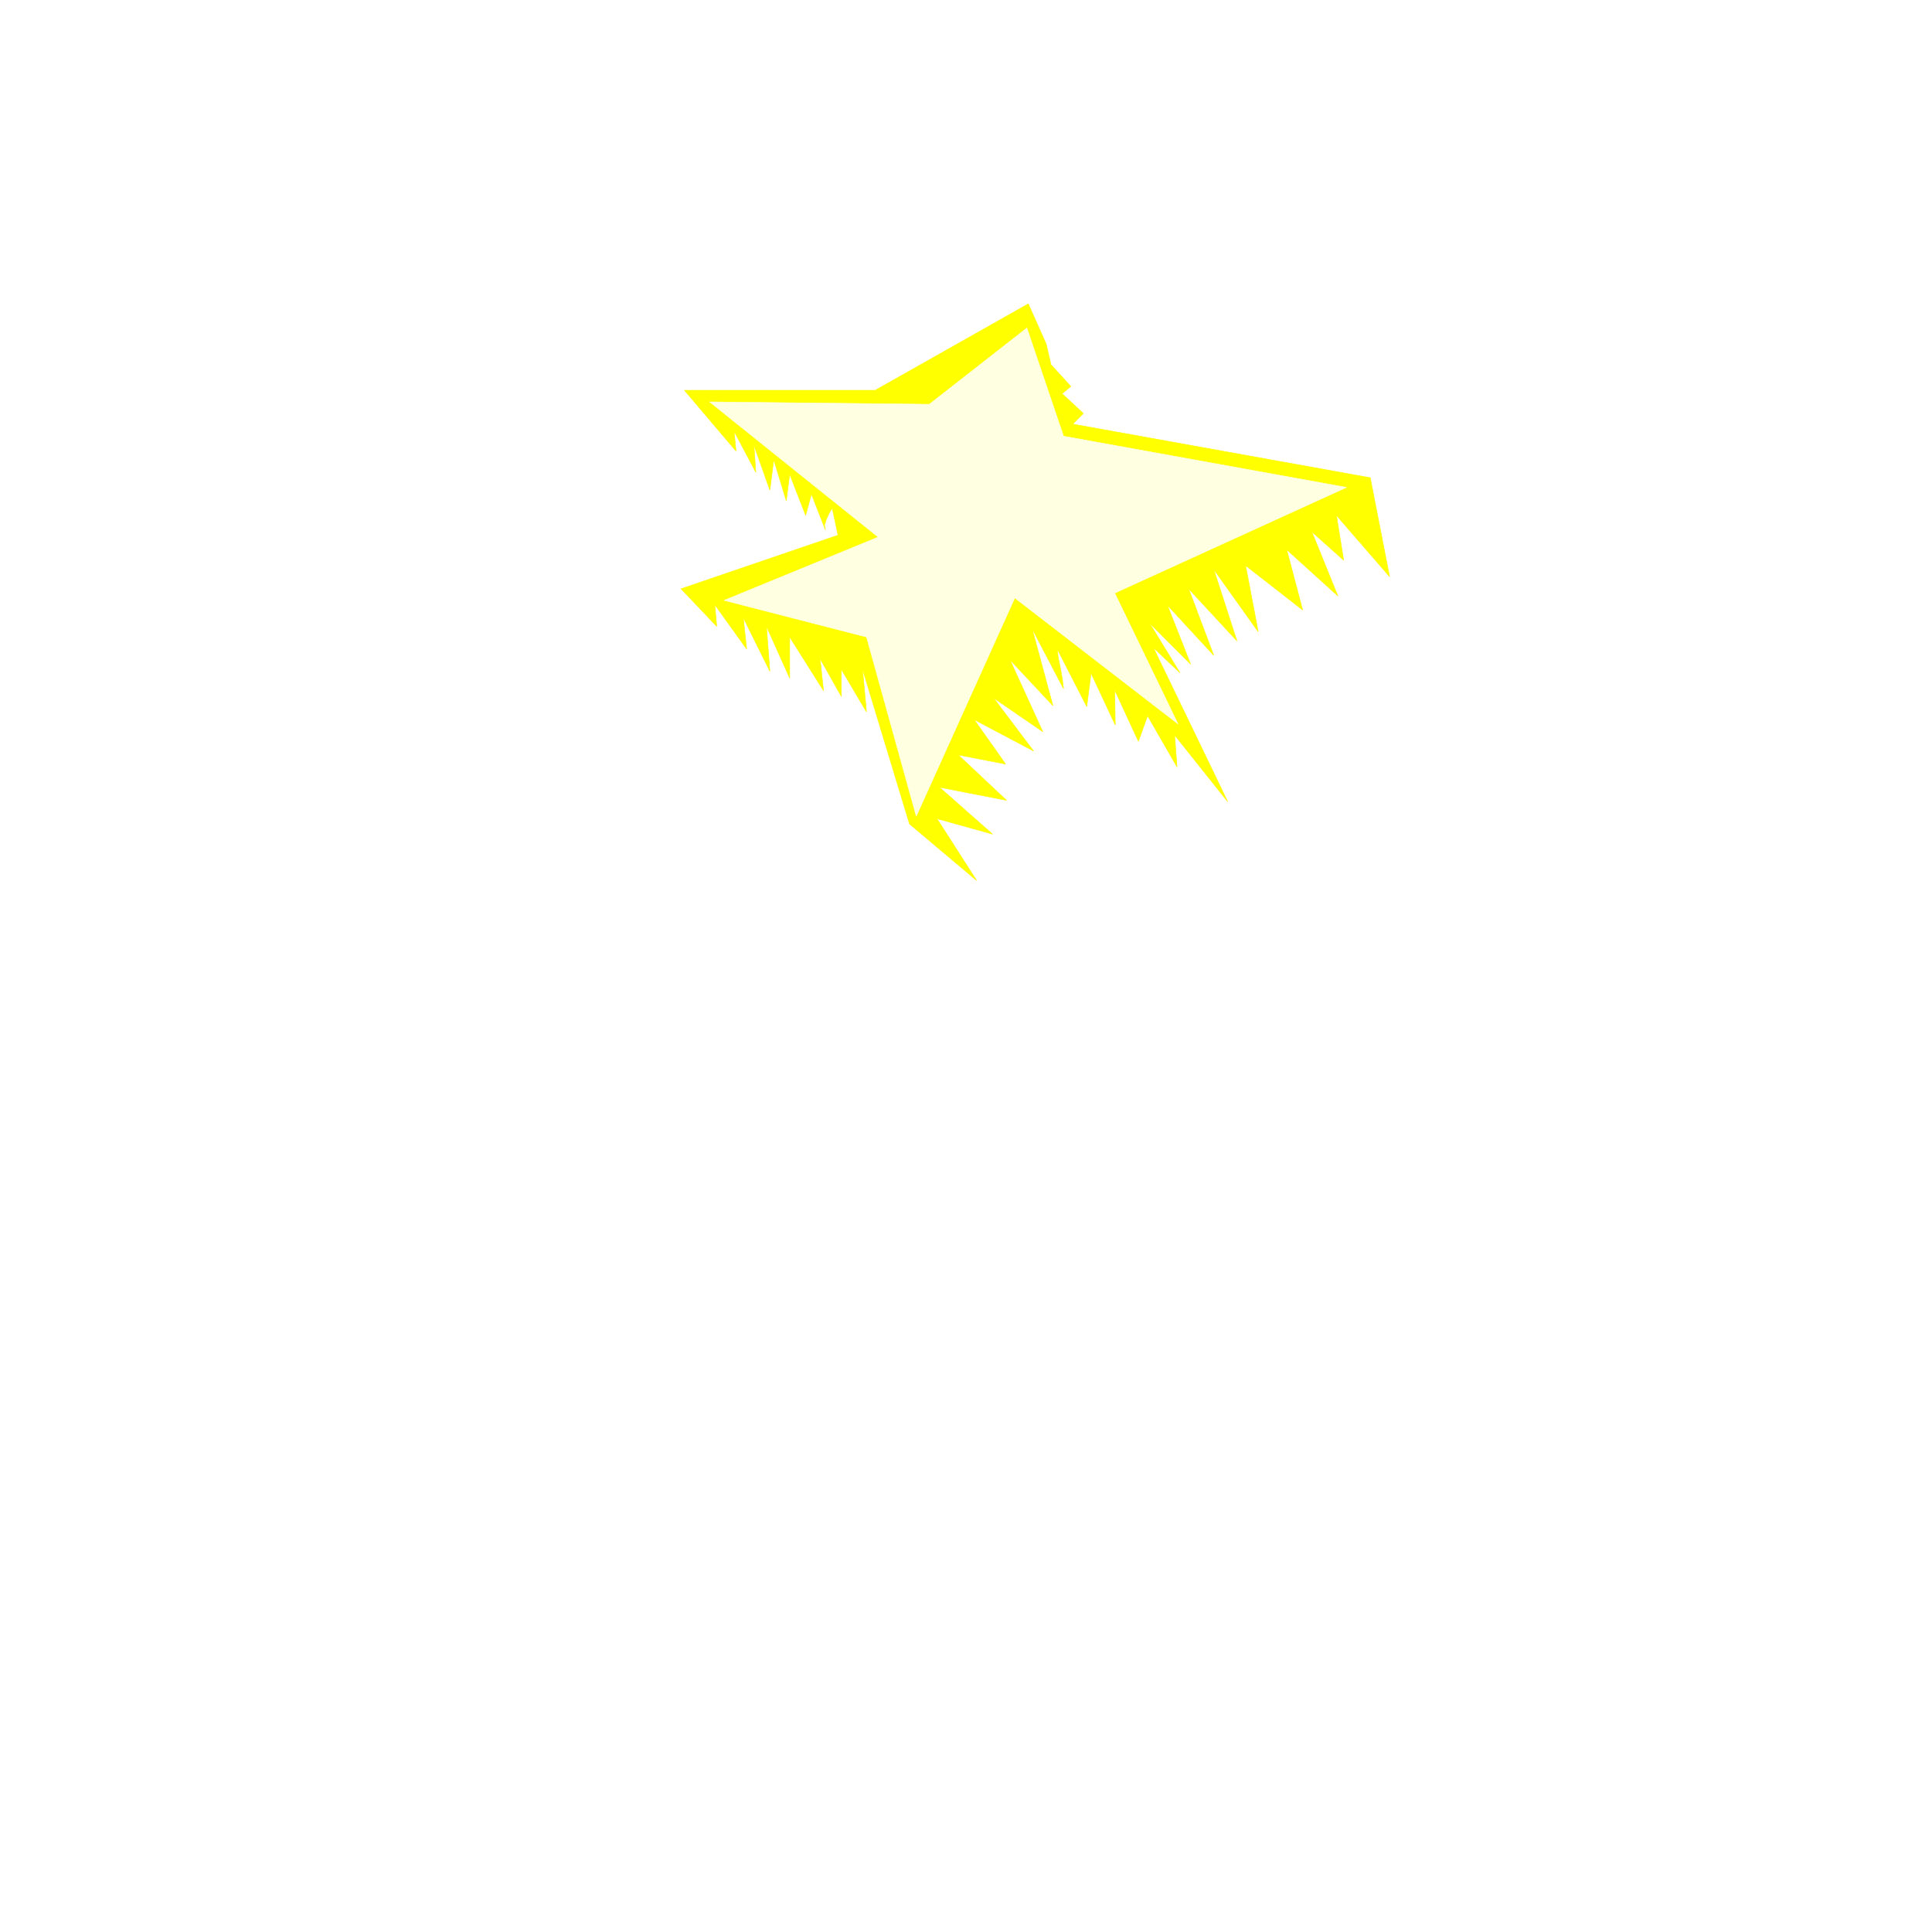 <svg xmlns="http://www.w3.org/2000/svg" width="2993.144" height="2993.144"><rect width="100%" height="100%" fill="#333333" stroke="none"/><defs><clipPath id="a"><path d="M0 0h2993.144v2992.184H0Zm0 0"/></clipPath></defs><path fill="#fff" d="M0 2993.144h2993.144V0H0Zm0 0"/><g clip-path="url(#a)" transform="translate(0 .96)"><path fill="#fff" fill-rule="evenodd" stroke="#fff" stroke-linecap="square" stroke-linejoin="bevel" stroke-miterlimit="10" stroke-width=".729" d="M0 2992.184h2993.145V-.961H0Zm0 0"/></g><path fill="#ff0" fill-rule="evenodd" stroke="#ff0" stroke-linecap="square" stroke-linejoin="bevel" stroke-miterlimit="10" stroke-width=".729" d="m2122.867 740.082 29.957 153.383-82.316-95.031 11.199 69.554-49.34-44.129 40.38 99.512-79.298-71.797 24.696 93.52-88.31-68.875 19.434 102.531-68.824-96.54 35.899 110.767-74.817-80.81 38.918 103.263-71.847-77.836 35.949 91.277-63.613-63.562 47.152 77.058-41.16-38.922 115.191 238.723-82.266-103.262 3.7 49.39-45.637-79.347-14.227 39.649-36.625-79.297.731 53.87-37.41-80.077-6.719 51.633-45.64-89.04 1.46 12.711 3.75 18.708 2.97 17.242 1.51 12.715-48.609-92.793 32.145 118.996-66.582-71.114 50.902 111.492-76.328-52.359 62.102 82.317-92.059-48.66 48.66 68.824-73.355-14.172 74.816 70.336-103.992-20.215 82.316 72.574-86.066-23.965 61.371 95.813-103.992-87.582-72.625-239.45 5.992 65.852-38.922-65.852v41.938l-32.875-58.402 5.211 49.39-52.36-83.047v63.614l-35.948-80.078 5.261 69.605-41.16-83.047 5.211 48.61-49.39-68.825 3.023 33.657-55.383-58.352 243.203-83.047-8.96-41.941-4.536 7.504-4.48 9.742-2.969 8.96 1.512 7.5-21.727-55.378-8.96 32.926-24.696-63.614-5.262 41.157-19.434-63.614-5.992 47.153-24.695-69.606 2.969 41.942-33.657-63.618 2.97 30.688-80.024-94.3h295.562l237.211-133.95 27.664 62.105 7.504 32.196 30.688 33.656-13.496 11.203 32.93 30.688-16.466 16.46zm0 0"/><path fill="#ffffe1" fill-rule="evenodd" stroke="#ffffe1" stroke-linecap="square" stroke-linejoin="bevel" stroke-miterlimit="10" stroke-width=".729" d="m1099.258 622.598 340.422 3.699 151.195-118.215 56.84 167.606 438.527 79.347-359.18 163.852 98 202.773-252.894-195.27-152.652 338.235-77.106-277.64-220.75-56.844 238.723-98.051zm0 0"/></svg>
